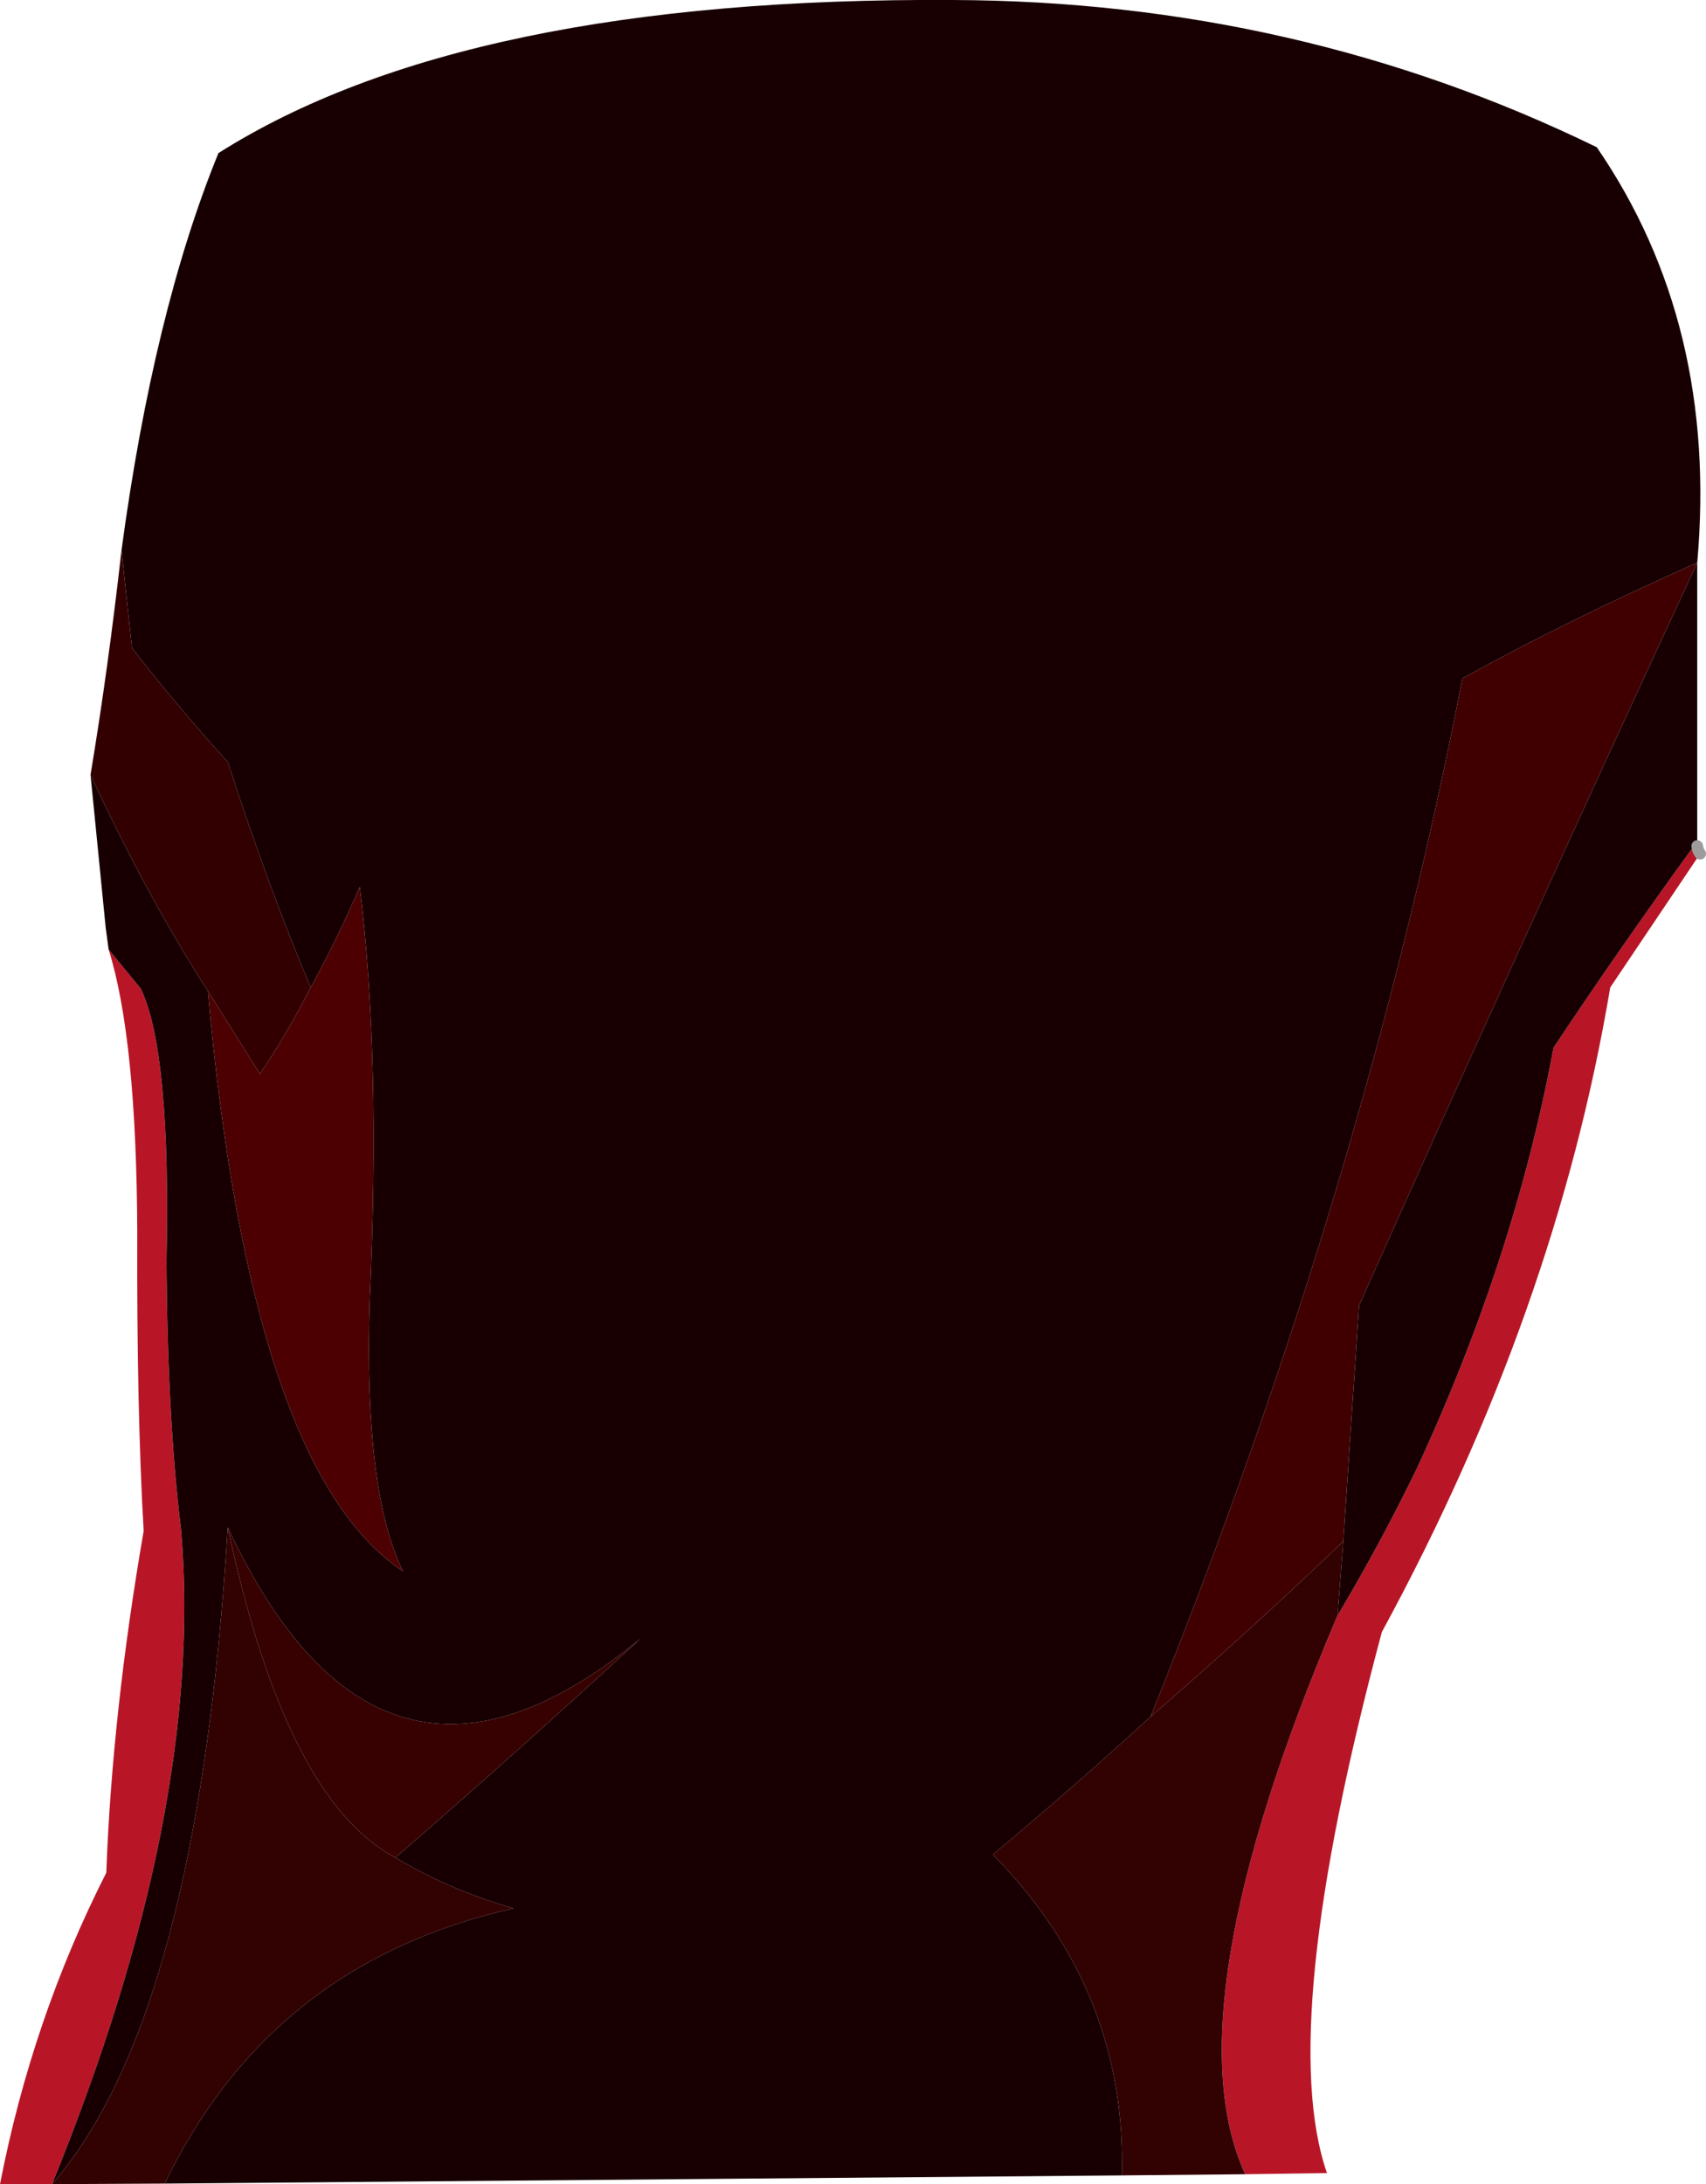 <?xml version="1.0" encoding="UTF-8" standalone="no"?>
<svg xmlns:xlink="http://www.w3.org/1999/xlink" height="186.9px" width="146.05px" xmlns="http://www.w3.org/2000/svg">
  <g transform="matrix(1.0, 0.0, 0.0, 1.0, 59.7, 186.9)">
    <path d="M85.2 -114.35 L85.85 -113.85 78.15 -102.4 Q73.5 -74.65 58.6 -47.25 49.55 -13.5 53.9 -0.95 L46.9 -0.85 Q40.45 -14.95 54.8 -48.65 58.5 -54.85 61.6 -61.25 69.95 -79.25 73.3 -97.25 78.85 -105.6 85.2 -114.35 M-55.25 0.0 L-59.7 0.0 Q-56.95 -14.15 -50.6 -26.65 -50.1 -40.3 -47.4 -55.9 -48.0 -66.15 -47.95 -81.35 -48.0 -98.0 -50.4 -105.65 L-47.65 -102.3 Q-45.05 -96.9 -45.45 -78.85 -45.35 -65.35 -44.2 -56.0 -42.15 -32.1 -55.25 0.0" fill="#b81627" fill-rule="evenodd" stroke="none"/>
    <path d="M85.6 -114.5 L85.2 -114.35 Q78.85 -105.6 73.3 -97.25 69.95 -79.25 61.6 -61.25 58.5 -54.85 54.8 -48.65 L55.3 -55.0 56.65 -75.2 Q70.95 -107.2 85.6 -138.75 L85.6 -114.5 M36.35 -0.75 L-45.6 -0.05 Q-36.5 -18.95 -15.75 -23.6 -21.3 -25.2 -25.85 -27.95 -15.45 -36.95 -4.85 -46.7 -27.15 -28.25 -40.2 -56.2 -42.75 -14.3 -55.25 0.0 -42.15 -32.1 -44.2 -56.0 -45.35 -65.35 -45.45 -78.85 -45.05 -96.9 -47.65 -102.3 L-50.4 -105.65 -50.65 -107.5 -51.95 -120.6 Q-47.15 -110.25 -41.9 -102.1 -38.25 -61.1 -25.2 -52.45 -28.55 -59.2 -28.05 -75.55 -27.1 -96.5 -28.9 -111.0 -30.9 -106.4 -33.1 -102.4 -36.75 -111.05 -40.2 -121.7 -44.4 -126.3 -48.4 -131.45 L-49.3 -139.8 Q-46.55 -160.2 -41.0 -173.8 -19.9 -187.15 21.85 -186.9 51.35 -186.8 77.0 -174.3 87.4 -159.15 85.6 -138.75 74.45 -133.8 65.5 -128.85 57.05 -85.25 38.8 -40.0 32.25 -34.0 25.3 -28.2 36.75 -16.6 36.35 -0.75" fill="#180002" fill-rule="evenodd" stroke="none"/>
    <path d="M46.9 -0.85 L36.35 -0.75 Q36.75 -16.6 25.3 -28.2 32.25 -34.0 38.8 -40.0 47.35 -47.4 55.3 -55.0 L54.8 -48.65 Q40.45 -14.95 46.9 -0.85 M-45.6 -0.05 L-55.25 0.0 Q-42.75 -14.3 -40.2 -56.2 -35.25 -32.9 -25.85 -27.95 -21.3 -25.2 -15.75 -23.6 -36.5 -18.95 -45.6 -0.05" fill="#320102" fill-rule="evenodd" stroke="none"/>
    <path d="M85.6 -138.75 Q70.95 -107.2 56.65 -75.2 L55.3 -55.0 Q47.35 -47.4 38.8 -40.0 57.05 -85.25 65.5 -128.85 74.45 -133.8 85.6 -138.75" fill="#400001" fill-rule="evenodd" stroke="none"/>
    <path d="M-33.1 -102.4 Q-30.9 -106.4 -28.9 -111.0 -27.1 -96.5 -28.05 -75.55 -28.55 -59.2 -25.2 -52.45 -38.25 -61.1 -41.9 -102.1 L-37.45 -95.0 Q-35.2 -98.3 -33.1 -102.4" fill="#4c0002" fill-rule="evenodd" stroke="none"/>
    <path d="M-51.95 -120.6 Q-50.45 -129.6 -49.3 -139.8 L-48.4 -131.45 Q-44.4 -126.3 -40.2 -121.7 -36.75 -111.05 -33.1 -102.4 -35.2 -98.3 -37.45 -95.0 L-41.9 -102.1 Q-47.15 -110.25 -51.95 -120.6" fill="#330001" fill-rule="evenodd" stroke="none"/>
    <path d="M-40.2 -56.2 Q-27.15 -28.25 -4.85 -46.7 -15.45 -36.95 -25.85 -27.95 -35.25 -32.9 -40.2 -56.2" fill="#370101" fill-rule="evenodd" stroke="none"/>
    <path d="M85.85 -113.85 Q85.65 -114.1 85.6 -114.5" fill="none" stroke="#9d9b9b" stroke-linecap="round" stroke-linejoin="round" stroke-width="1.0"/>
  </g>
</svg>
